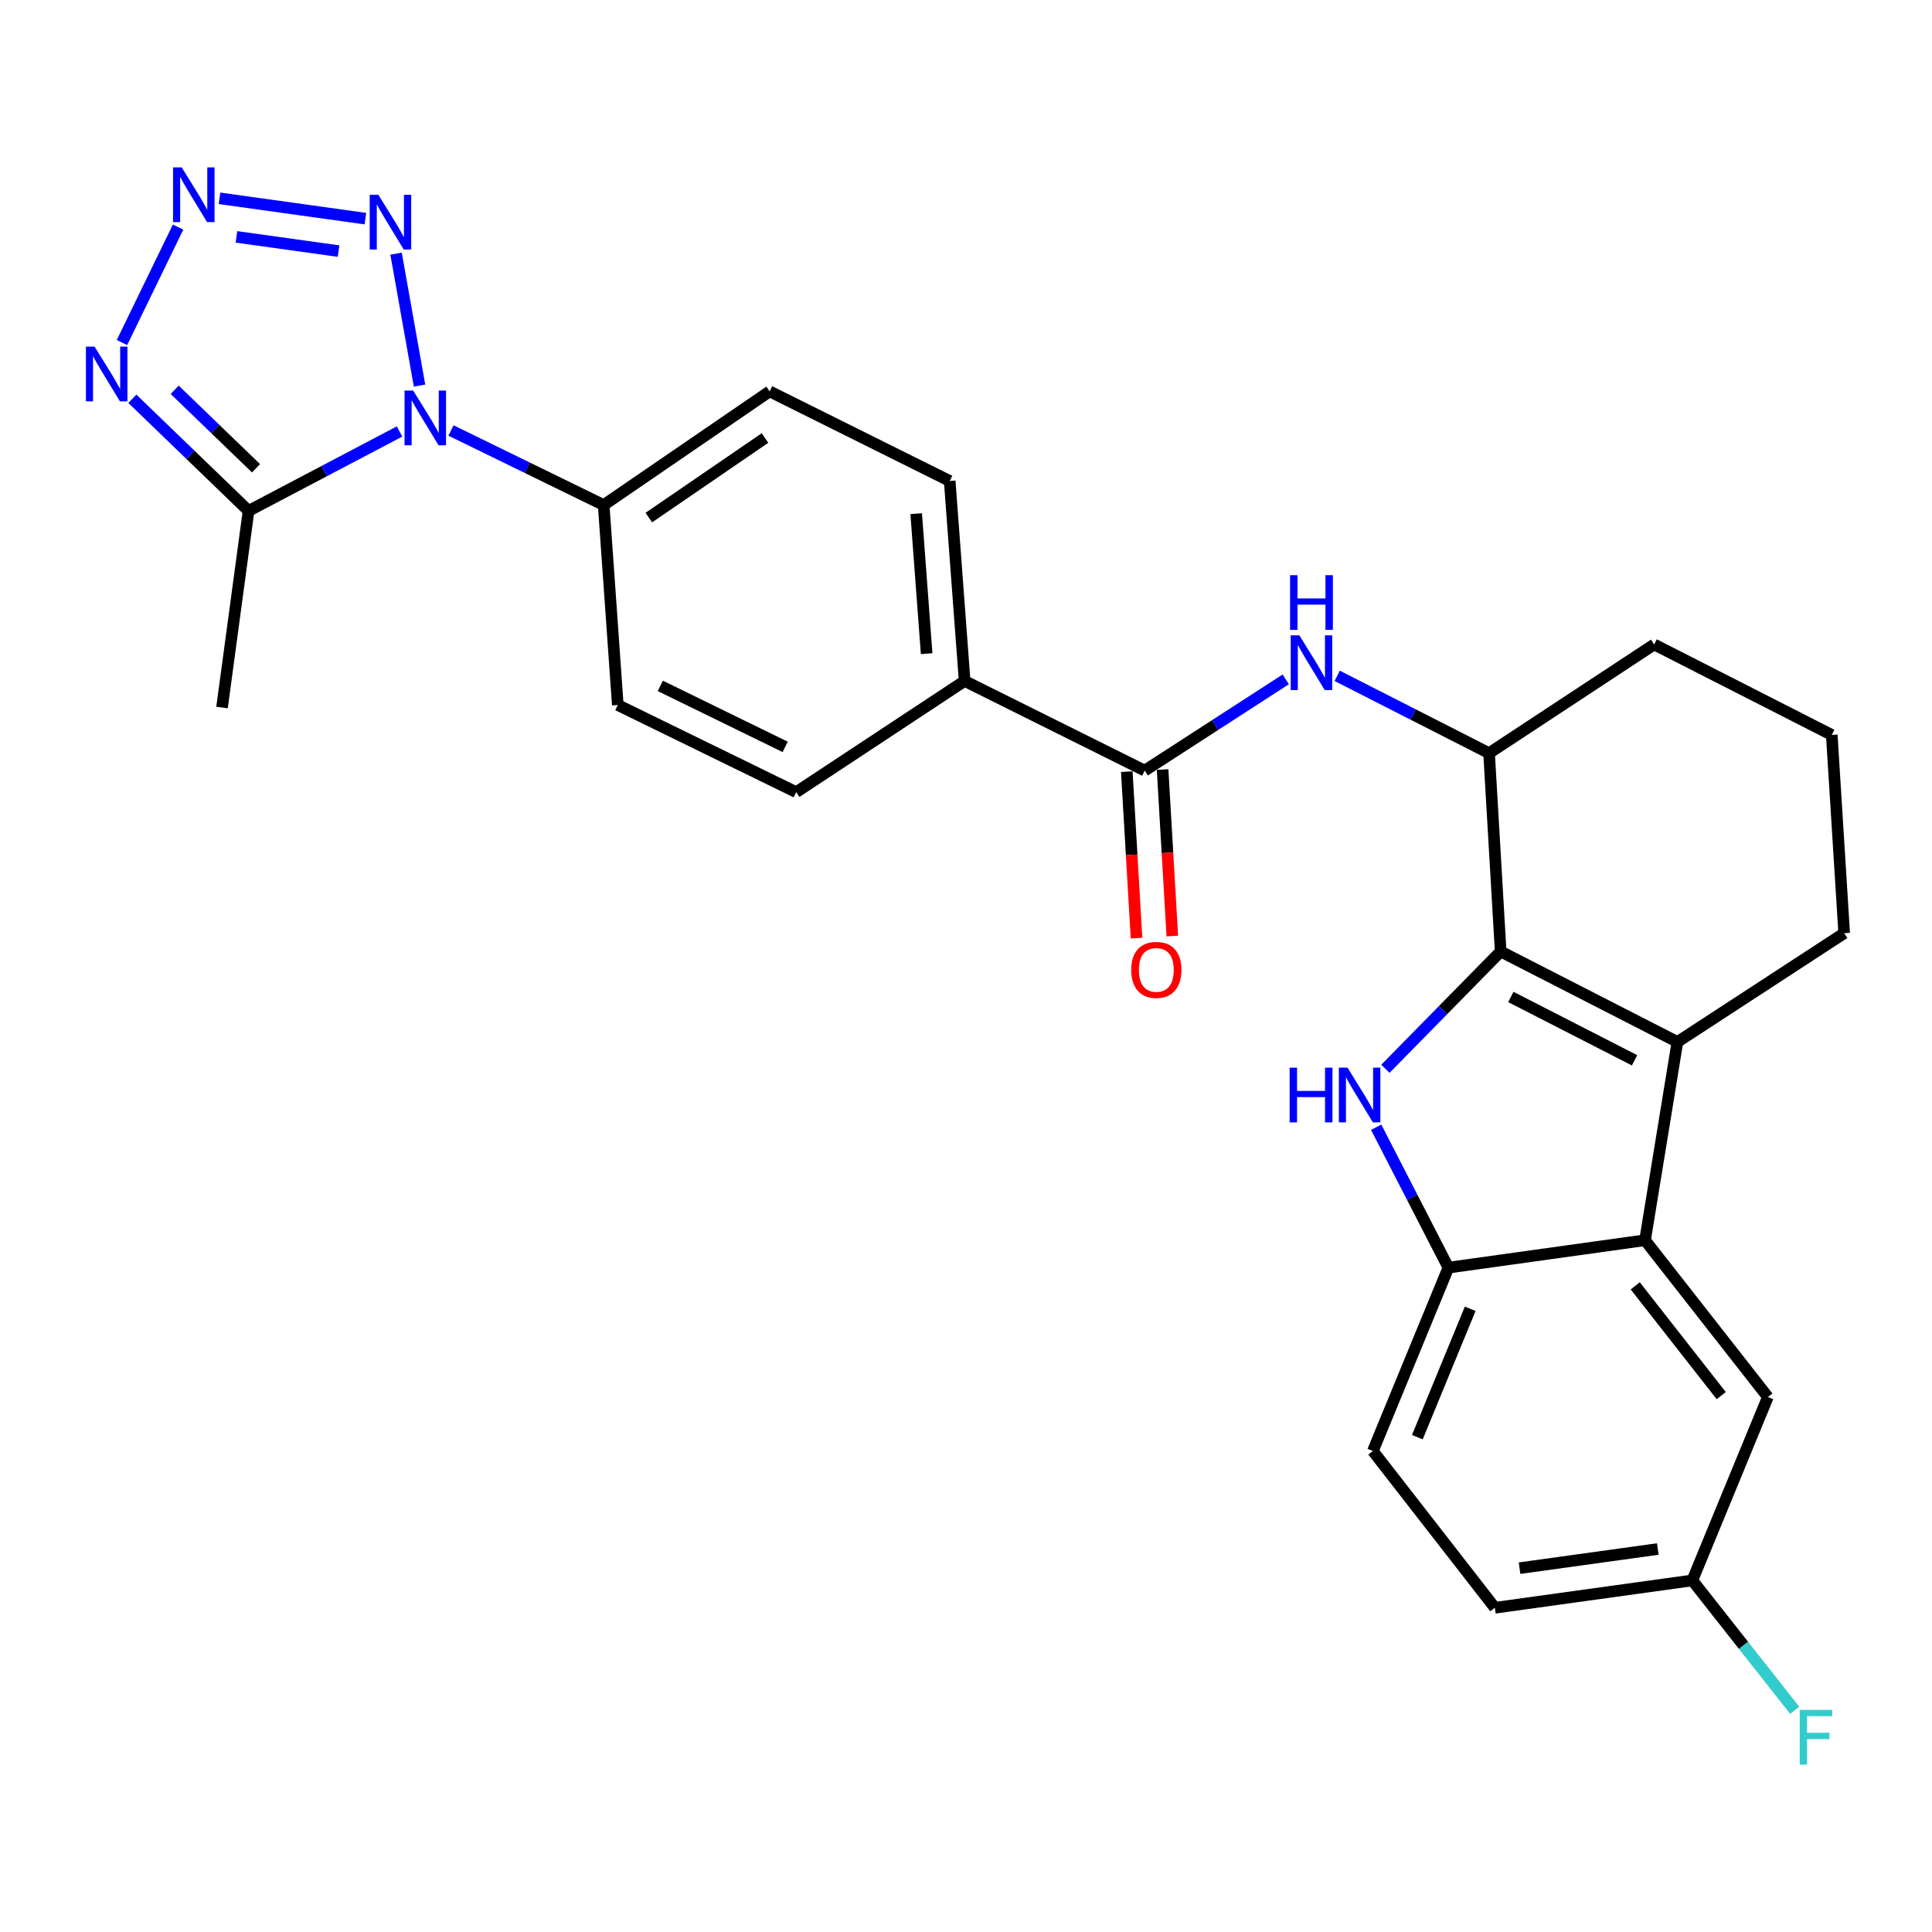 <?xml version='1.0' encoding='iso-8859-1'?>
<svg version='1.1' baseProfile='full'
              xmlns='http://www.w3.org/2000/svg'
                      xmlns:rdkit='http://www.rdkit.org/xml'
                      xmlns:xlink='http://www.w3.org/1999/xlink'
                  xml:space='preserve'
width='1000px' height='1000px' viewBox='0 0 1000 1000'>
<!-- END OF HEADER -->
<rect style='opacity:1.0;fill:#FFFFFF;stroke:none' width='1000' height='1000' x='0' y='0'> </rect>
<path class='bond-1' d='M 776.746,492.484 L 746.912,522.845' style='fill:none;fill-rule:evenodd;stroke:#000000;stroke-width:6px;stroke-linecap:butt;stroke-linejoin:miter;stroke-opacity:1' />
<path class='bond-1' d='M 746.912,522.845 L 717.077,553.206' style='fill:none;fill-rule:evenodd;stroke:#0000FF;stroke-width:6px;stroke-linecap:butt;stroke-linejoin:miter;stroke-opacity:1' />
<path class='bond-2' d='M 776.746,492.484 L 868.223,539.321' style='fill:none;fill-rule:evenodd;stroke:#000000;stroke-width:6px;stroke-linecap:butt;stroke-linejoin:miter;stroke-opacity:1' />
<path class='bond-2' d='M 782.01,516.028 L 846.044,548.813' style='fill:none;fill-rule:evenodd;stroke:#000000;stroke-width:6px;stroke-linecap:butt;stroke-linejoin:miter;stroke-opacity:1' />
<path class='bond-11' d='M 776.746,492.484 L 770.735,389.842' style='fill:none;fill-rule:evenodd;stroke:#000000;stroke-width:6px;stroke-linecap:butt;stroke-linejoin:miter;stroke-opacity:1' />
<path class='bond-0' d='M 233.439,222.821 L 272.951,242.118' style='fill:none;fill-rule:evenodd;stroke:#0000FF;stroke-width:6px;stroke-linecap:butt;stroke-linejoin:miter;stroke-opacity:1' />
<path class='bond-0' d='M 272.951,242.118 L 312.463,261.415' style='fill:none;fill-rule:evenodd;stroke:#000000;stroke-width:6px;stroke-linecap:butt;stroke-linejoin:miter;stroke-opacity:1' />
<path class='bond-4' d='M 217.152,199.587 L 205,131.286' style='fill:none;fill-rule:evenodd;stroke:#0000FF;stroke-width:6px;stroke-linecap:butt;stroke-linejoin:miter;stroke-opacity:1' />
<path class='bond-6' d='M 206.806,223.329 L 167.729,243.882' style='fill:none;fill-rule:evenodd;stroke:#0000FF;stroke-width:6px;stroke-linecap:butt;stroke-linejoin:miter;stroke-opacity:1' />
<path class='bond-6' d='M 167.729,243.882 L 128.652,264.436' style='fill:none;fill-rule:evenodd;stroke:#000000;stroke-width:6px;stroke-linecap:butt;stroke-linejoin:miter;stroke-opacity:1' />
<path class='bond-8' d='M 712.308,583.457 L 730.995,619.793' style='fill:none;fill-rule:evenodd;stroke:#0000FF;stroke-width:6px;stroke-linecap:butt;stroke-linejoin:miter;stroke-opacity:1' />
<path class='bond-8' d='M 730.995,619.793 L 749.683,656.129' style='fill:none;fill-rule:evenodd;stroke:#000000;stroke-width:6px;stroke-linecap:butt;stroke-linejoin:miter;stroke-opacity:1' />
<path class='bond-7' d='M 868.223,539.321 L 851.47,641.943' style='fill:none;fill-rule:evenodd;stroke:#000000;stroke-width:6px;stroke-linecap:butt;stroke-linejoin:miter;stroke-opacity:1' />
<path class='bond-22' d='M 868.223,539.321 L 954.545,483.02' style='fill:none;fill-rule:evenodd;stroke:#000000;stroke-width:6px;stroke-linecap:butt;stroke-linejoin:miter;stroke-opacity:1' />
<path class='bond-3' d='M 113.621,102.646 L 189.125,113.169' style='fill:none;fill-rule:evenodd;stroke:#0000FF;stroke-width:6px;stroke-linecap:butt;stroke-linejoin:miter;stroke-opacity:1' />
<path class='bond-3' d='M 122.385,122.604 L 175.238,129.97' style='fill:none;fill-rule:evenodd;stroke:#0000FF;stroke-width:6px;stroke-linecap:butt;stroke-linejoin:miter;stroke-opacity:1' />
<path class='bond-32' d='M 92.176,117.53 L 63.126,177.304' style='fill:none;fill-rule:evenodd;stroke:#0000FF;stroke-width:6px;stroke-linecap:butt;stroke-linejoin:miter;stroke-opacity:1' />
<path class='bond-5' d='M 68.508,206.402 L 98.58,235.419' style='fill:none;fill-rule:evenodd;stroke:#0000FF;stroke-width:6px;stroke-linecap:butt;stroke-linejoin:miter;stroke-opacity:1' />
<path class='bond-5' d='M 98.58,235.419 L 128.652,264.436' style='fill:none;fill-rule:evenodd;stroke:#000000;stroke-width:6px;stroke-linecap:butt;stroke-linejoin:miter;stroke-opacity:1' />
<path class='bond-5' d='M 90.415,201.753 L 111.466,222.065' style='fill:none;fill-rule:evenodd;stroke:#0000FF;stroke-width:6px;stroke-linecap:butt;stroke-linejoin:miter;stroke-opacity:1' />
<path class='bond-5' d='M 111.466,222.065 L 132.516,242.376' style='fill:none;fill-rule:evenodd;stroke:#000000;stroke-width:6px;stroke-linecap:butt;stroke-linejoin:miter;stroke-opacity:1' />
<path class='bond-25' d='M 128.652,264.436 L 114.92,366.212' style='fill:none;fill-rule:evenodd;stroke:#000000;stroke-width:6px;stroke-linecap:butt;stroke-linejoin:miter;stroke-opacity:1' />
<path class='bond-14' d='M 851.47,641.943 L 915.049,723.1' style='fill:none;fill-rule:evenodd;stroke:#000000;stroke-width:6px;stroke-linecap:butt;stroke-linejoin:miter;stroke-opacity:1' />
<path class='bond-14' d='M 846.399,665.561 L 890.904,722.371' style='fill:none;fill-rule:evenodd;stroke:#000000;stroke-width:6px;stroke-linecap:butt;stroke-linejoin:miter;stroke-opacity:1' />
<path class='bond-28' d='M 851.47,641.943 L 749.683,656.129' style='fill:none;fill-rule:evenodd;stroke:#000000;stroke-width:6px;stroke-linecap:butt;stroke-linejoin:miter;stroke-opacity:1' />
<path class='bond-16' d='M 749.683,656.129 L 710.599,751.039' style='fill:none;fill-rule:evenodd;stroke:#000000;stroke-width:6px;stroke-linecap:butt;stroke-linejoin:miter;stroke-opacity:1' />
<path class='bond-16' d='M 760.98,677.432 L 733.621,743.869' style='fill:none;fill-rule:evenodd;stroke:#000000;stroke-width:6px;stroke-linecap:butt;stroke-linejoin:miter;stroke-opacity:1' />
<path class='bond-9' d='M 592.492,398.863 L 628.998,375.249' style='fill:none;fill-rule:evenodd;stroke:#000000;stroke-width:6px;stroke-linecap:butt;stroke-linejoin:miter;stroke-opacity:1' />
<path class='bond-9' d='M 628.998,375.249 L 665.505,351.635' style='fill:none;fill-rule:evenodd;stroke:#0000FF;stroke-width:6px;stroke-linecap:butt;stroke-linejoin:miter;stroke-opacity:1' />
<path class='bond-13' d='M 592.492,398.863 L 499.293,352.469' style='fill:none;fill-rule:evenodd;stroke:#000000;stroke-width:6px;stroke-linecap:butt;stroke-linejoin:miter;stroke-opacity:1' />
<path class='bond-15' d='M 583.23,399.404 L 585.746,442.486' style='fill:none;fill-rule:evenodd;stroke:#000000;stroke-width:6px;stroke-linecap:butt;stroke-linejoin:miter;stroke-opacity:1' />
<path class='bond-15' d='M 585.746,442.486 L 588.263,485.568' style='fill:none;fill-rule:evenodd;stroke:#FF0000;stroke-width:6px;stroke-linecap:butt;stroke-linejoin:miter;stroke-opacity:1' />
<path class='bond-15' d='M 601.755,398.322 L 604.272,441.404' style='fill:none;fill-rule:evenodd;stroke:#000000;stroke-width:6px;stroke-linecap:butt;stroke-linejoin:miter;stroke-opacity:1' />
<path class='bond-15' d='M 604.272,441.404 L 606.789,484.486' style='fill:none;fill-rule:evenodd;stroke:#FF0000;stroke-width:6px;stroke-linecap:butt;stroke-linejoin:miter;stroke-opacity:1' />
<path class='bond-10' d='M 692.134,349.809 L 731.434,369.825' style='fill:none;fill-rule:evenodd;stroke:#0000FF;stroke-width:6px;stroke-linecap:butt;stroke-linejoin:miter;stroke-opacity:1' />
<path class='bond-10' d='M 731.434,369.825 L 770.735,389.842' style='fill:none;fill-rule:evenodd;stroke:#000000;stroke-width:6px;stroke-linecap:butt;stroke-linejoin:miter;stroke-opacity:1' />
<path class='bond-26' d='M 770.735,389.842 L 856.192,333.572' style='fill:none;fill-rule:evenodd;stroke:#000000;stroke-width:6px;stroke-linecap:butt;stroke-linejoin:miter;stroke-opacity:1' />
<path class='bond-12' d='M 312.463,261.415 L 398.362,202.578' style='fill:none;fill-rule:evenodd;stroke:#000000;stroke-width:6px;stroke-linecap:butt;stroke-linejoin:miter;stroke-opacity:1' />
<path class='bond-12' d='M 335.834,267.9 L 395.964,226.714' style='fill:none;fill-rule:evenodd;stroke:#000000;stroke-width:6px;stroke-linecap:butt;stroke-linejoin:miter;stroke-opacity:1' />
<path class='bond-31' d='M 312.463,261.415 L 319.772,364.913' style='fill:none;fill-rule:evenodd;stroke:#000000;stroke-width:6px;stroke-linecap:butt;stroke-linejoin:miter;stroke-opacity:1' />
<path class='bond-19' d='M 499.293,352.469 L 412.105,410.028' style='fill:none;fill-rule:evenodd;stroke:#000000;stroke-width:6px;stroke-linecap:butt;stroke-linejoin:miter;stroke-opacity:1' />
<path class='bond-20' d='M 499.293,352.469 L 491.561,248.961' style='fill:none;fill-rule:evenodd;stroke:#000000;stroke-width:6px;stroke-linecap:butt;stroke-linejoin:miter;stroke-opacity:1' />
<path class='bond-20' d='M 479.628,338.326 L 474.215,265.87' style='fill:none;fill-rule:evenodd;stroke:#000000;stroke-width:6px;stroke-linecap:butt;stroke-linejoin:miter;stroke-opacity:1' />
<path class='bond-21' d='M 915.049,723.1 L 875.955,818.021' style='fill:none;fill-rule:evenodd;stroke:#000000;stroke-width:6px;stroke-linecap:butt;stroke-linejoin:miter;stroke-opacity:1' />
<path class='bond-23' d='M 710.599,751.039 L 773.735,832.186' style='fill:none;fill-rule:evenodd;stroke:#000000;stroke-width:6px;stroke-linecap:butt;stroke-linejoin:miter;stroke-opacity:1' />
<path class='bond-17' d='M 319.772,364.913 L 412.105,410.028' style='fill:none;fill-rule:evenodd;stroke:#000000;stroke-width:6px;stroke-linecap:butt;stroke-linejoin:miter;stroke-opacity:1' />
<path class='bond-17' d='M 341.769,355.007 L 406.402,386.587' style='fill:none;fill-rule:evenodd;stroke:#000000;stroke-width:6px;stroke-linecap:butt;stroke-linejoin:miter;stroke-opacity:1' />
<path class='bond-18' d='M 398.362,202.578 L 491.561,248.961' style='fill:none;fill-rule:evenodd;stroke:#000000;stroke-width:6px;stroke-linecap:butt;stroke-linejoin:miter;stroke-opacity:1' />
<path class='bond-24' d='M 875.955,818.021 L 902.449,851.634' style='fill:none;fill-rule:evenodd;stroke:#000000;stroke-width:6px;stroke-linecap:butt;stroke-linejoin:miter;stroke-opacity:1' />
<path class='bond-24' d='M 902.449,851.634 L 928.943,885.247' style='fill:none;fill-rule:evenodd;stroke:#33CCCC;stroke-width:6px;stroke-linecap:butt;stroke-linejoin:miter;stroke-opacity:1' />
<path class='bond-30' d='M 875.955,818.021 L 773.735,832.186' style='fill:none;fill-rule:evenodd;stroke:#000000;stroke-width:6px;stroke-linecap:butt;stroke-linejoin:miter;stroke-opacity:1' />
<path class='bond-30' d='M 858.075,801.764 L 786.521,811.68' style='fill:none;fill-rule:evenodd;stroke:#000000;stroke-width:6px;stroke-linecap:butt;stroke-linejoin:miter;stroke-opacity:1' />
<path class='bond-29' d='M 954.545,483.02 L 948.112,380.398' style='fill:none;fill-rule:evenodd;stroke:#000000;stroke-width:6px;stroke-linecap:butt;stroke-linejoin:miter;stroke-opacity:1' />
<path class='bond-27' d='M 856.192,333.572 L 948.112,380.398' style='fill:none;fill-rule:evenodd;stroke:#000000;stroke-width:6px;stroke-linecap:butt;stroke-linejoin:miter;stroke-opacity:1' />
<path  class='atom-1' d='M 213.87 202.161
L 223.15 217.161
Q 224.07 218.641, 225.55 221.321
Q 227.03 224.001, 227.11 224.161
L 227.11 202.161
L 230.87 202.161
L 230.87 230.481
L 226.99 230.481
L 217.03 214.081
Q 215.87 212.161, 214.63 209.961
Q 213.43 207.761, 213.07 207.081
L 213.07 230.481
L 209.39 230.481
L 209.39 202.161
L 213.87 202.161
' fill='#0000FF'/>
<path  class='atom-2' d='M 667.513 552.626
L 671.353 552.626
L 671.353 564.666
L 685.833 564.666
L 685.833 552.626
L 689.673 552.626
L 689.673 580.946
L 685.833 580.946
L 685.833 567.866
L 671.353 567.866
L 671.353 580.946
L 667.513 580.946
L 667.513 552.626
' fill='#0000FF'/>
<path  class='atom-2' d='M 697.473 552.626
L 706.753 567.626
Q 707.673 569.106, 709.153 571.786
Q 710.633 574.466, 710.713 574.626
L 710.713 552.626
L 714.473 552.626
L 714.473 580.946
L 710.593 580.946
L 700.633 564.546
Q 699.473 562.626, 698.233 560.426
Q 697.033 558.226, 696.673 557.546
L 696.673 580.946
L 692.993 580.946
L 692.993 552.626
L 697.473 552.626
' fill='#0000FF'/>
<path  class='atom-4' d='M 94.051 86.631
L 103.331 101.631
Q 104.251 103.111, 105.731 105.791
Q 107.211 108.471, 107.291 108.631
L 107.291 86.631
L 111.051 86.631
L 111.051 114.951
L 107.171 114.951
L 97.211 98.551
Q 96.051 96.631, 94.811 94.431
Q 93.611 92.231, 93.251 91.551
L 93.251 114.951
L 89.571 114.951
L 89.571 86.631
L 94.051 86.631
' fill='#0000FF'/>
<path  class='atom-5' d='M 195.838 100.817
L 205.118 115.817
Q 206.038 117.297, 207.518 119.977
Q 208.998 122.657, 209.078 122.817
L 209.078 100.817
L 212.838 100.817
L 212.838 129.137
L 208.958 129.137
L 198.998 112.737
Q 197.838 110.817, 196.598 108.617
Q 195.398 106.417, 195.038 105.737
L 195.038 129.137
L 191.358 129.137
L 191.358 100.817
L 195.838 100.817
' fill='#0000FF'/>
<path  class='atom-6' d='M 48.957 179.418
L 58.237 194.418
Q 59.157 195.898, 60.637 198.578
Q 62.117 201.258, 62.197 201.418
L 62.197 179.418
L 65.957 179.418
L 65.957 207.738
L 62.077 207.738
L 52.117 191.338
Q 50.957 189.418, 49.717 187.218
Q 48.517 185.018, 48.157 184.338
L 48.157 207.738
L 44.477 207.738
L 44.477 179.418
L 48.957 179.418
' fill='#0000FF'/>
<path  class='atom-11' d='M 672.555 328.866
L 681.835 343.866
Q 682.755 345.346, 684.235 348.026
Q 685.715 350.706, 685.795 350.866
L 685.795 328.866
L 689.555 328.866
L 689.555 357.186
L 685.675 357.186
L 675.715 340.786
Q 674.555 338.866, 673.315 336.666
Q 672.115 334.466, 671.755 333.786
L 671.755 357.186
L 668.075 357.186
L 668.075 328.866
L 672.555 328.866
' fill='#0000FF'/>
<path  class='atom-11' d='M 667.735 297.714
L 671.575 297.714
L 671.575 309.754
L 686.055 309.754
L 686.055 297.714
L 689.895 297.714
L 689.895 326.034
L 686.055 326.034
L 686.055 312.954
L 671.575 312.954
L 671.575 326.034
L 667.735 326.034
L 667.735 297.714
' fill='#0000FF'/>
<path  class='atom-16' d='M 585.513 502.008
Q 585.513 495.208, 588.873 491.408
Q 592.233 487.608, 598.513 487.608
Q 604.793 487.608, 608.153 491.408
Q 611.513 495.208, 611.513 502.008
Q 611.513 508.888, 608.113 512.808
Q 604.713 516.688, 598.513 516.688
Q 592.273 516.688, 588.873 512.808
Q 585.513 508.928, 585.513 502.008
M 598.513 513.488
Q 602.833 513.488, 605.153 510.608
Q 607.513 507.688, 607.513 502.008
Q 607.513 496.448, 605.153 493.648
Q 602.833 490.808, 598.513 490.808
Q 594.193 490.808, 591.833 493.608
Q 589.513 496.408, 589.513 502.008
Q 589.513 507.728, 591.833 510.608
Q 594.193 513.488, 598.513 513.488
' fill='#FF0000'/>
<path  class='atom-25' d='M 931.527 885.049
L 948.367 885.049
L 948.367 888.289
L 935.327 888.289
L 935.327 896.889
L 946.927 896.889
L 946.927 900.169
L 935.327 900.169
L 935.327 913.369
L 931.527 913.369
L 931.527 885.049
' fill='#33CCCC'/>
</svg>
